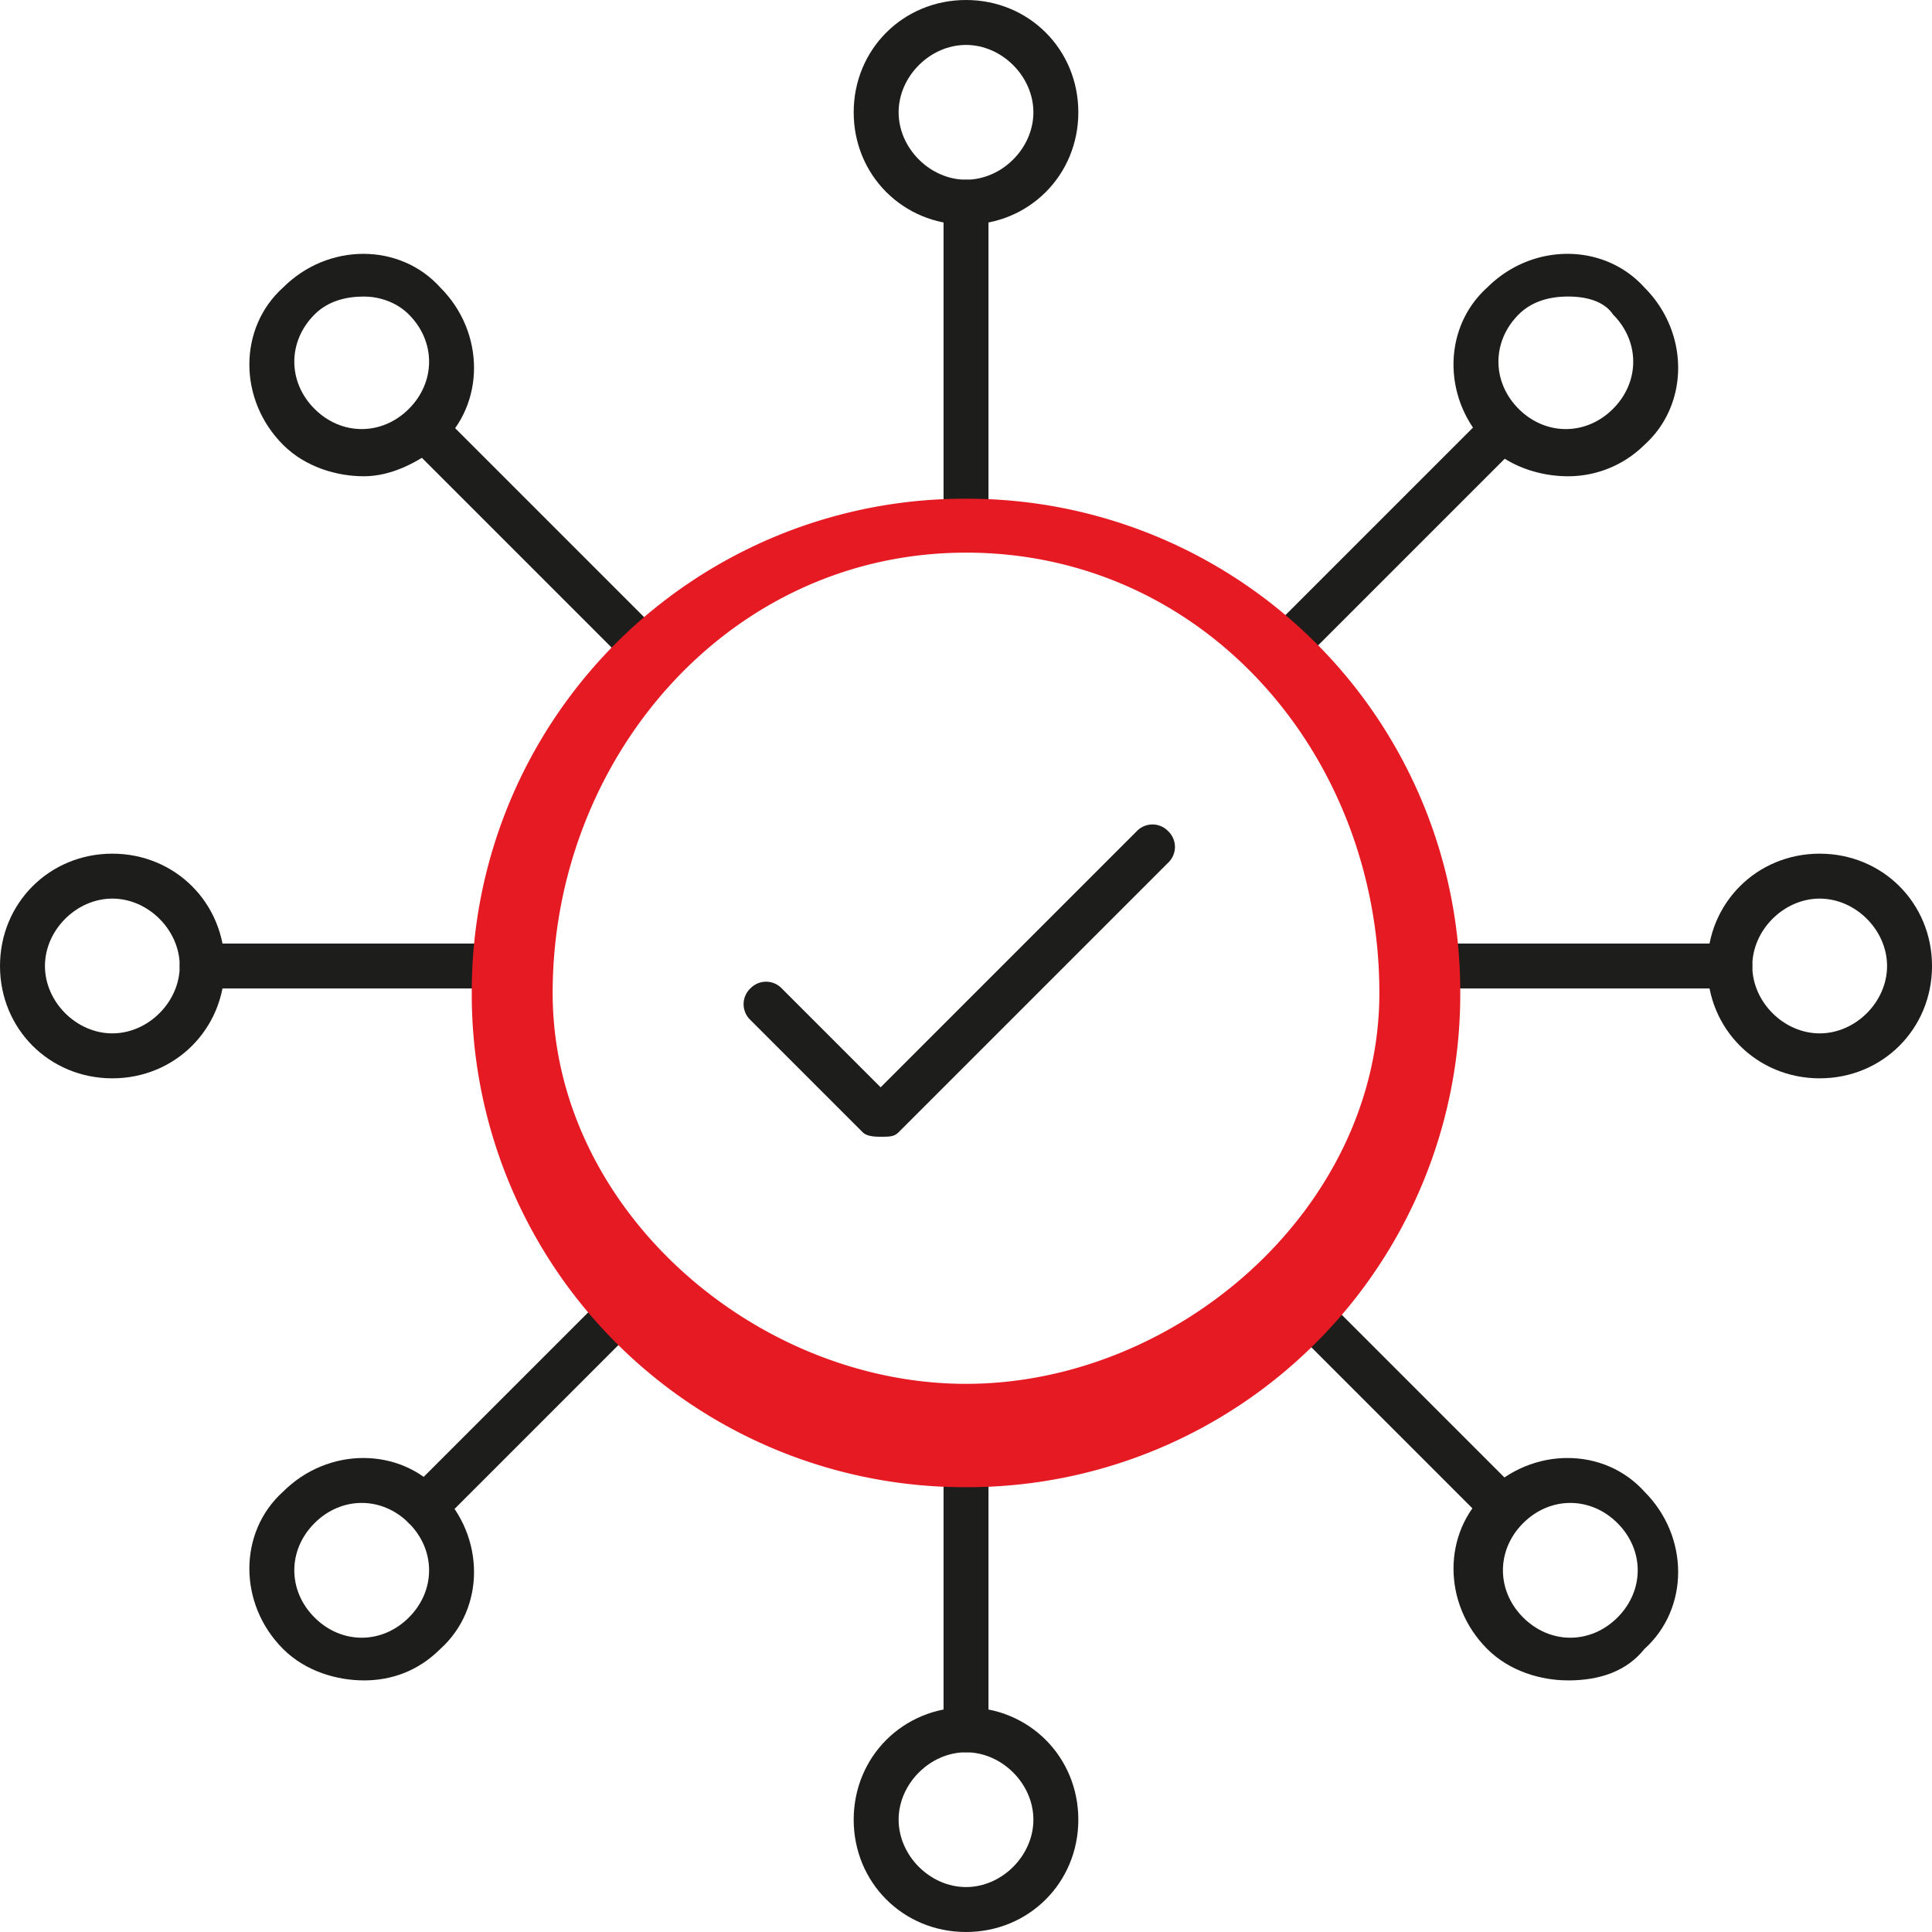 <svg xmlns="http://www.w3.org/2000/svg" width="104.359" height="104.359" viewBox="1458.82 1146.886 104.359 104.359"><g data-name="_x31_"><path d="M1506.389 1208.288c-.243 0-.728 0-.971-.243l-6.067-6.067a1.173 1.173 0 0 1 0-1.7 1.173 1.173 0 0 1 1.698 0l5.34 5.34 13.833-13.833a1.173 1.173 0 0 1 1.7 0 1.173 1.173 0 0 1 0 1.698l-14.562 14.562c-.243.243-.486.243-.971.243Z" fill="#1d1d1b" fill-rule="evenodd" data-name="Path 156"/><path d="M1511 1176.01c-.728 0-1.213-.486-1.213-1.214v-16.989c0-.728.485-1.213 1.213-1.213.728 0 1.214.485 1.214 1.213v16.989c0 .728-.486 1.213-1.214 1.213Z" fill="#1d1d1b" fill-rule="evenodd" data-name="Path 157"/><path d="M1511 1159.02c-3.398 0-6.067-2.67-6.067-6.067 0-3.398 2.67-6.067 6.067-6.067 3.398 0 6.067 2.67 6.067 6.067 0 3.398-2.67 6.068-6.067 6.068Zm0-9.707c-1.942 0-3.64 1.699-3.64 3.64 0 1.942 1.698 3.64 3.64 3.64 1.942 0 3.64-1.698 3.64-3.64 0-1.941-1.698-3.64-3.64-3.64Z" fill="#1d1d1b" fill-rule="evenodd" data-name="Path 158"/><path d="M1511 1241.537c-.728 0-1.213-.485-1.213-1.213v-16.989c0-.728.485-1.213 1.213-1.213.728 0 1.214.485 1.214 1.213v16.989c0 .728-.486 1.213-1.214 1.213Z" fill="#1d1d1b" fill-rule="evenodd" data-name="Path 159"/><path d="M1511 1251.245c-3.398 0-6.067-2.67-6.067-6.067 0-3.398 2.67-6.068 6.067-6.068 3.398 0 6.067 2.67 6.067 6.068 0 3.398-2.67 6.067-6.067 6.067Zm0-9.708c-1.942 0-3.64 1.7-3.64 3.64 0 1.942 1.698 3.641 3.64 3.641 1.942 0 3.64-1.699 3.64-3.64 0-1.942-1.698-3.64-3.64-3.64Z" fill="#1d1d1b" fill-rule="evenodd" data-name="Path 160"/><path d="M1552.258 1200.279h-16.988c-.728 0-1.214-.485-1.214-1.214 0-.728.486-1.213 1.214-1.213h16.988c.728 0 1.214.485 1.214 1.213 0 .729-.486 1.214-1.214 1.214Z" fill="#1d1d1b" fill-rule="evenodd" data-name="Path 161"/><path d="M1557.112 1205.133c-3.397 0-6.067-2.67-6.067-6.068 0-3.397 2.67-6.067 6.067-6.067 3.398 0 6.068 2.67 6.068 6.067 0 3.398-2.67 6.068-6.068 6.068Zm0-9.708c-1.941 0-3.64 1.699-3.64 3.64 0 1.942 1.699 3.64 3.64 3.64 1.942 0 3.64-1.698 3.64-3.64 0-1.941-1.698-3.64-3.64-3.64Z" fill="#1d1d1b" fill-rule="evenodd" data-name="Path 162"/><path d="M1486.73 1200.279h-16.988c-.728 0-1.214-.485-1.214-1.214 0-.728.486-1.213 1.214-1.213h16.988c.728 0 1.214.485 1.214 1.213 0 .729-.486 1.214-1.214 1.214Z" fill="#1d1d1b" fill-rule="evenodd" data-name="Path 163"/><path d="M1464.888 1205.133c-3.398 0-6.068-2.67-6.068-6.068 0-3.397 2.67-6.067 6.068-6.067 3.397 0 6.067 2.67 6.067 6.067 0 3.398-2.67 6.068-6.067 6.068Zm0-9.708c-1.942 0-3.64 1.699-3.64 3.64 0 1.942 1.698 3.64 3.64 3.64 1.941 0 3.64-1.698 3.64-3.64 0-1.941-1.699-3.64-3.64-3.64Z" fill="#1d1d1b" fill-rule="evenodd" data-name="Path 164"/><path d="M1493.769 1183.047c-.243 0-.729 0-.971-.242l-11.892-11.892a1.173 1.173 0 0 1 0-1.7 1.173 1.173 0 0 1 1.699 0l11.892 11.893a1.173 1.173 0 0 1 0 1.699c0 .242-.243.242-.728.242Z" fill="#1d1d1b" fill-rule="evenodd" data-name="Path 165"/><path d="M1478.479 1172.612c-1.456 0-3.155-.486-4.369-1.7-2.427-2.426-2.427-6.31 0-8.494 2.427-2.427 6.31-2.427 8.495 0 2.427 2.427 2.427 6.31 0 8.495-1.214.97-2.67 1.699-4.126 1.699Zm0-9.708c-.971 0-1.942.242-2.67.97-1.456 1.457-1.456 3.64 0 5.097 1.456 1.456 3.64 1.456 5.097 0 1.456-1.456 1.456-3.64 0-5.097-.728-.728-1.7-.97-2.427-.97Z" fill="#1d1d1b" fill-rule="evenodd" data-name="Path 166"/><path d="M1540.124 1229.402c-.243 0-.729 0-.971-.242l-11.892-11.892a1.173 1.173 0 0 1 0-1.7 1.173 1.173 0 0 1 1.699 0l11.892 11.893a1.173 1.173 0 0 1 0 1.699c0 .242-.486.242-.728.242Z" fill="#1d1d1b" fill-rule="evenodd" data-name="Path 167"/><path d="M1543.521 1237.654c-1.456 0-3.155-.485-4.368-1.699-2.427-2.427-2.427-6.31 0-8.494 2.427-2.427 6.31-2.427 8.494 0 2.427 2.427 2.427 6.31 0 8.494-.97 1.214-2.427 1.7-4.126 1.7Zm-2.427-3.398c1.457 1.457 3.64 1.457 5.097 0 1.456-1.456 1.456-3.64 0-5.096s-3.64-1.456-5.097 0c-1.456 1.456-1.456 3.64 0 5.096Z" fill="#1d1d1b" fill-rule="evenodd" data-name="Path 168"/><path d="M1528.231 1183.047c-.242 0-.728 0-.97-.242a1.173 1.173 0 0 1 0-1.7l11.892-11.891a1.173 1.173 0 0 1 1.699 0 1.173 1.173 0 0 1 0 1.699l-11.892 11.892c-.243.242-.486.242-.729.242Z" fill="#1d1d1b" fill-rule="evenodd" data-name="Path 169"/><path d="M1543.521 1172.612c-1.456 0-3.155-.486-4.368-1.7-2.427-2.426-2.427-6.31 0-8.494 2.427-2.427 6.31-2.427 8.494 0 2.427 2.427 2.427 6.31 0 8.495a5.855 5.855 0 0 1-4.126 1.699Zm0-9.708c-.97 0-1.941.242-2.67.97-1.455 1.457-1.455 3.64 0 5.097 1.457 1.456 3.641 1.456 5.097 0 1.456-1.456 1.456-3.64 0-5.097-.485-.728-1.456-.97-2.427-.97Zm3.398 7.038Z" fill="#1d1d1b" fill-rule="evenodd" data-name="Path 170"/><path d="M1481.876 1229.403c-.242 0-.728 0-.97-.243a1.173 1.173 0 0 1 0-1.7l11.892-11.891a1.173 1.173 0 0 1 1.699 0 1.173 1.173 0 0 1 0 1.699l-11.892 11.892c-.243.243-.486.243-.729.243Z" fill="#1d1d1b" fill-rule="evenodd" data-name="Path 171"/><path d="M1478.479 1237.654c-1.456 0-3.155-.485-4.369-1.699-2.427-2.427-2.427-6.31 0-8.494 2.427-2.427 6.31-2.427 8.495 0 2.427 2.427 2.427 6.31 0 8.494-1.214 1.214-2.67 1.7-4.126 1.7Zm-2.67-8.494c-1.456 1.456-1.456 3.64 0 5.096 1.456 1.457 3.64 1.457 5.097 0 1.456-1.456 1.456-3.64 0-5.096s-3.64-1.456-5.097 0Z" fill="#1d1d1b" fill-rule="evenodd" data-name="Path 172"/><path d="M1511 1227.218a26.62 26.62 0 0 1-26.697-26.696 26.62 26.62 0 0 1 26.697-26.697 26.62 26.62 0 0 1 26.697 26.697 26.62 26.62 0 0 1-26.697 26.696Zm0-50.48c-12.863 0-22.328 11.163-22.328 23.784 0 11.65 10.921 21.114 22.328 21.114s22.328-9.465 22.328-21.114c0-12.863-9.465-23.785-22.328-23.785Z" fill="#e61a23" fill-rule="evenodd" data-name="Path 173"/></g></svg>
